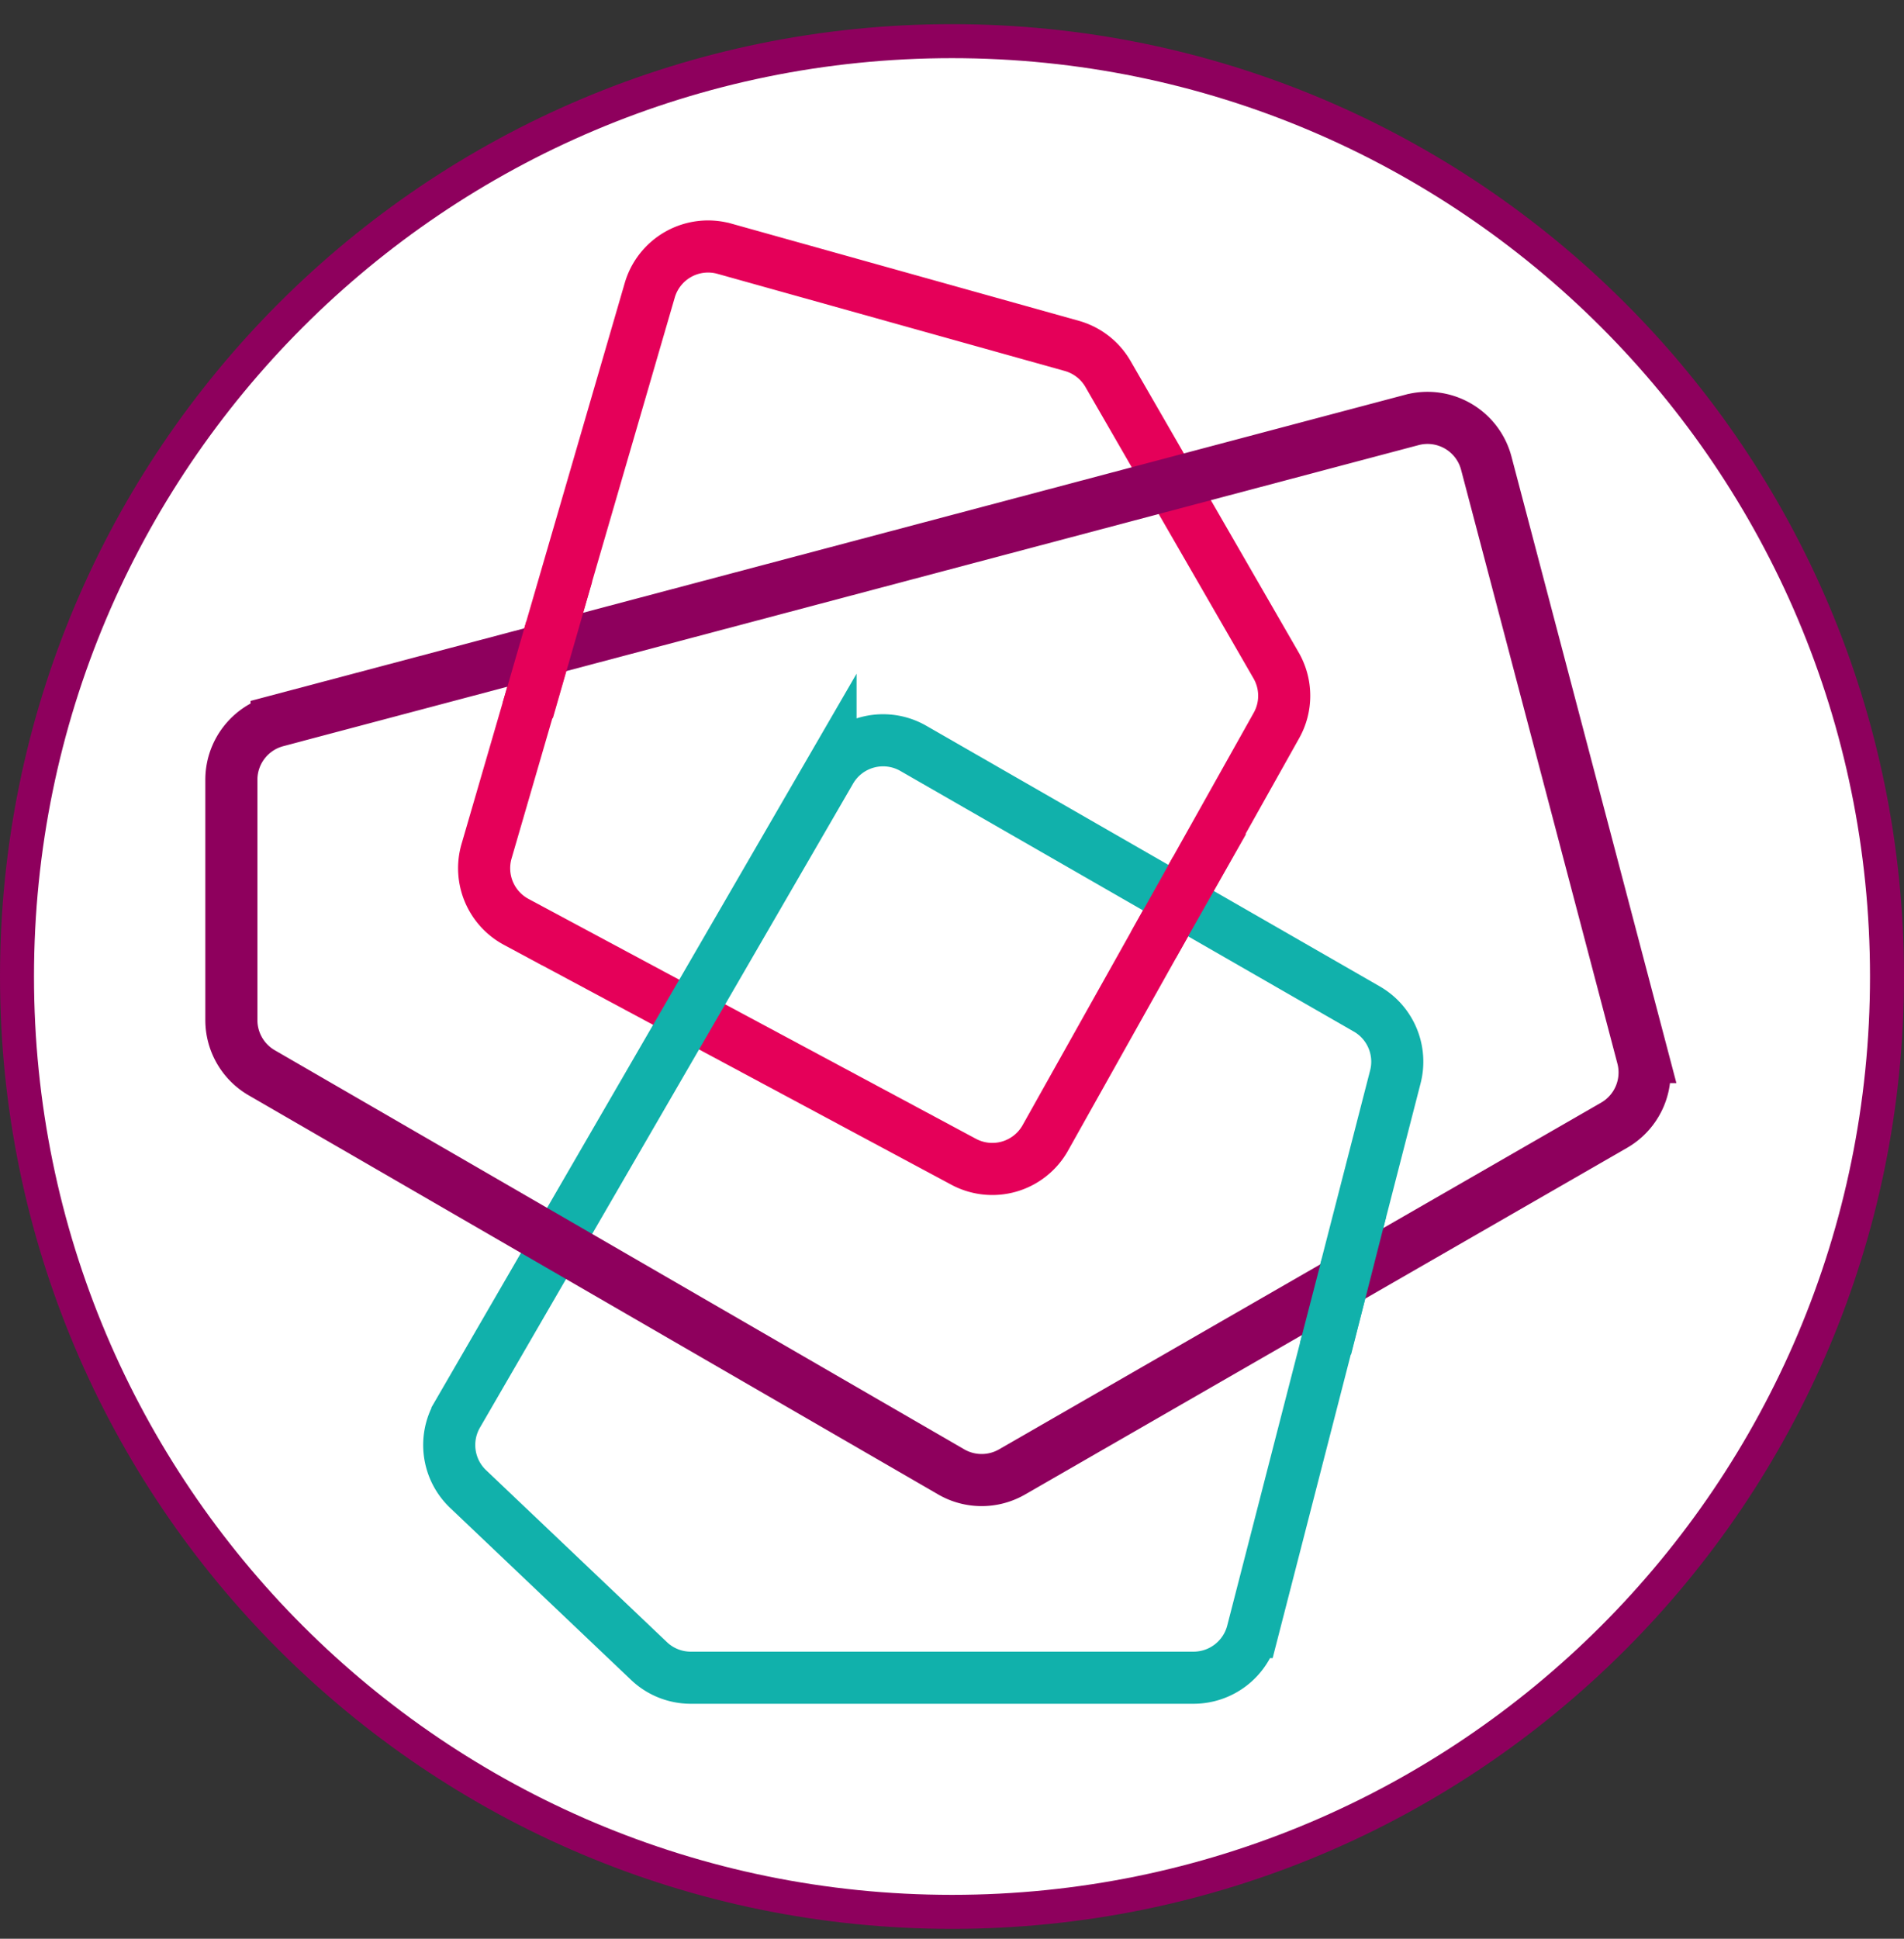 <svg xmlns="http://www.w3.org/2000/svg" width="56" height="57" fill="none" viewBox="0 0 56 57"><rect x="0" y="0" width="56" height="57" fill="#333333" stroke="none"/><g clip-path="url(#a)"><path fill="#fff" stroke="#8e005d" d="M28 1.21c15.188 0 27.5 12.313 27.5 27.5 0 15.189-12.312 27.5-27.5 27.5S.5 43.9.5 28.71C.5 13.524 12.812 1.21 28 1.21Z"/><path stroke="#e50059" stroke-width="1.532" d="m21.308 7.313 10.214 2.856c.45.126.833.423 1.067.828l4.943 8.567c.315.546.319 1.218.01 1.767l-6.797 12.124a1.787 1.787 0 0 1-2.404.701l-13.16-7.053a1.79 1.79 0 0 1-.871-2.075L19.11 8.535a1.787 1.787 0 0 1 2.197-1.222Z"/><path stroke="#11b1ab" stroke-width="1.532" d="m13.454 41.588 10.973-18.932a1.787 1.787 0 0 1 2.437-.653L40.2 29.665c.697.4 1.04 1.217.84 1.995l-4.203 16.324a1.79 1.79 0 0 1-1.731 1.342H20.317c-.458 0-.899-.176-1.23-.492l-5.318-5.054c-.6-.57-.73-1.476-.315-2.192Z"/><path stroke="#8e005d" stroke-width="1.532" d="m8.135 21.197 33.393-8.851a1.787 1.787 0 0 1 2.186 1.272l4.598 17.46a1.79 1.79 0 0 1-.837 2.004L29.764 43.277a1.79 1.79 0 0 1-1.787-.002L7.697 31.54a1.79 1.79 0 0 1-.892-1.547v-7.067c0-.811.546-1.52 1.33-1.728Z"/><path fill="#11b1ab" d="m38.238 39.47.635-2.449 1.894-1.24-1.03 4.046z"/><path fill="#e50059" d="m33.266 27.396 1.23-2.194 2.157-.687-2.063 3.639zM14.781 20.677l.698-2.408 1.938-1.171-1.157 4.019z"/></g><defs><clipPath id="a"><path fill="#fff" d="M0 .71h56v56H0z"/></clipPath></defs></svg>
